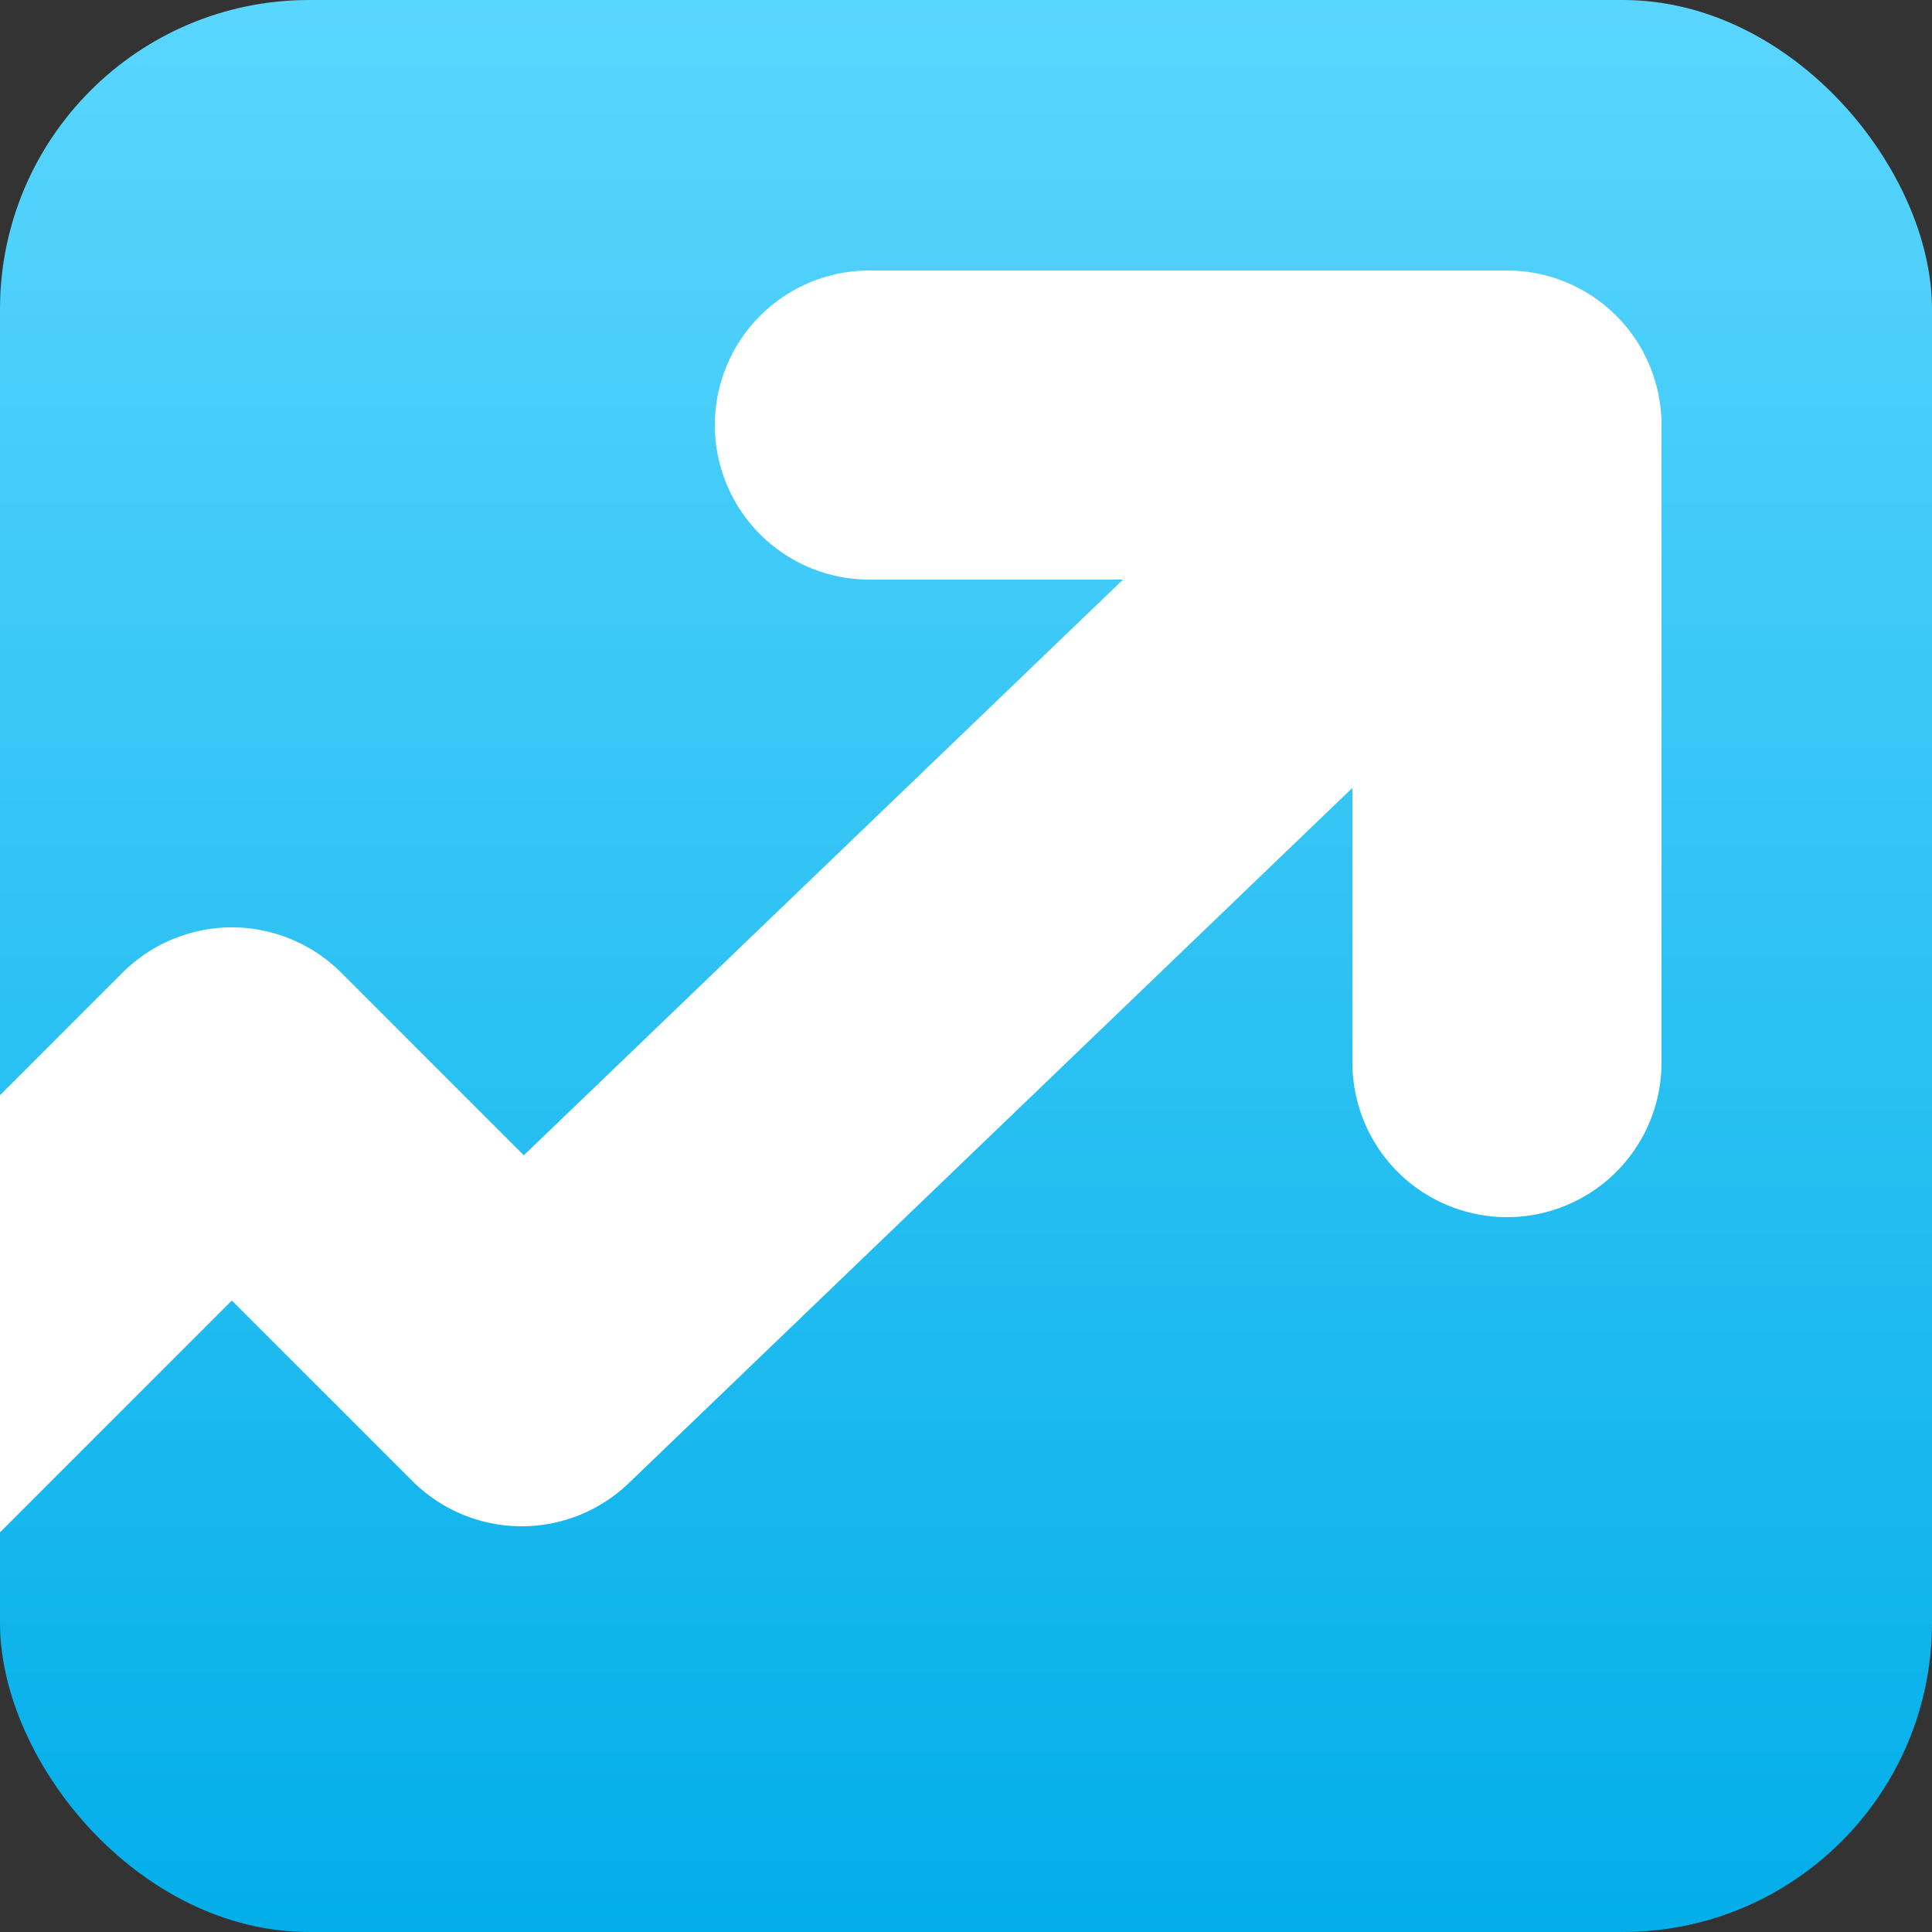 <?xml version="1.0" encoding="UTF-8" standalone="no"?>
<svg height="100mm"
     id="svg8"
     viewBox="0 0 100 100"
     width="100mm"
     xmlns="http://www.w3.org/2000/svg">
    <rect x="0" y="0" width="100" height="100" fill="#333333" stroke="none"/>
    <defs id="defs2">
        <linearGradient gradientTransform="rotate(90)" id="myGradient">
            <stop offset="0%" stop-color="#5AD6FE"/>
            <stop offset="100%" stop-color="#02aee9"/>
        </linearGradient>
    </defs>
    <g id="layer1"
       style="display:inline">
        <rect height="100"
              id="rect40"
              ry="16"
              style="display:inline;fill:url('#myGradient');fill-opacity:1;stroke:none;image-rendering:auto"
              width="100"
              x="0"
              y="0"
        />
        <path
                d="M -7 75 L 12 56 L 27 71 L 78 22 M 45 22 H 78 V 55"
                id="path1318"
                style="fill:none;stroke:#ffffff;stroke-width:16;stroke-linecap:round;stroke-linejoin:round;stroke-opacity:1"/>
    </g>
</svg>
